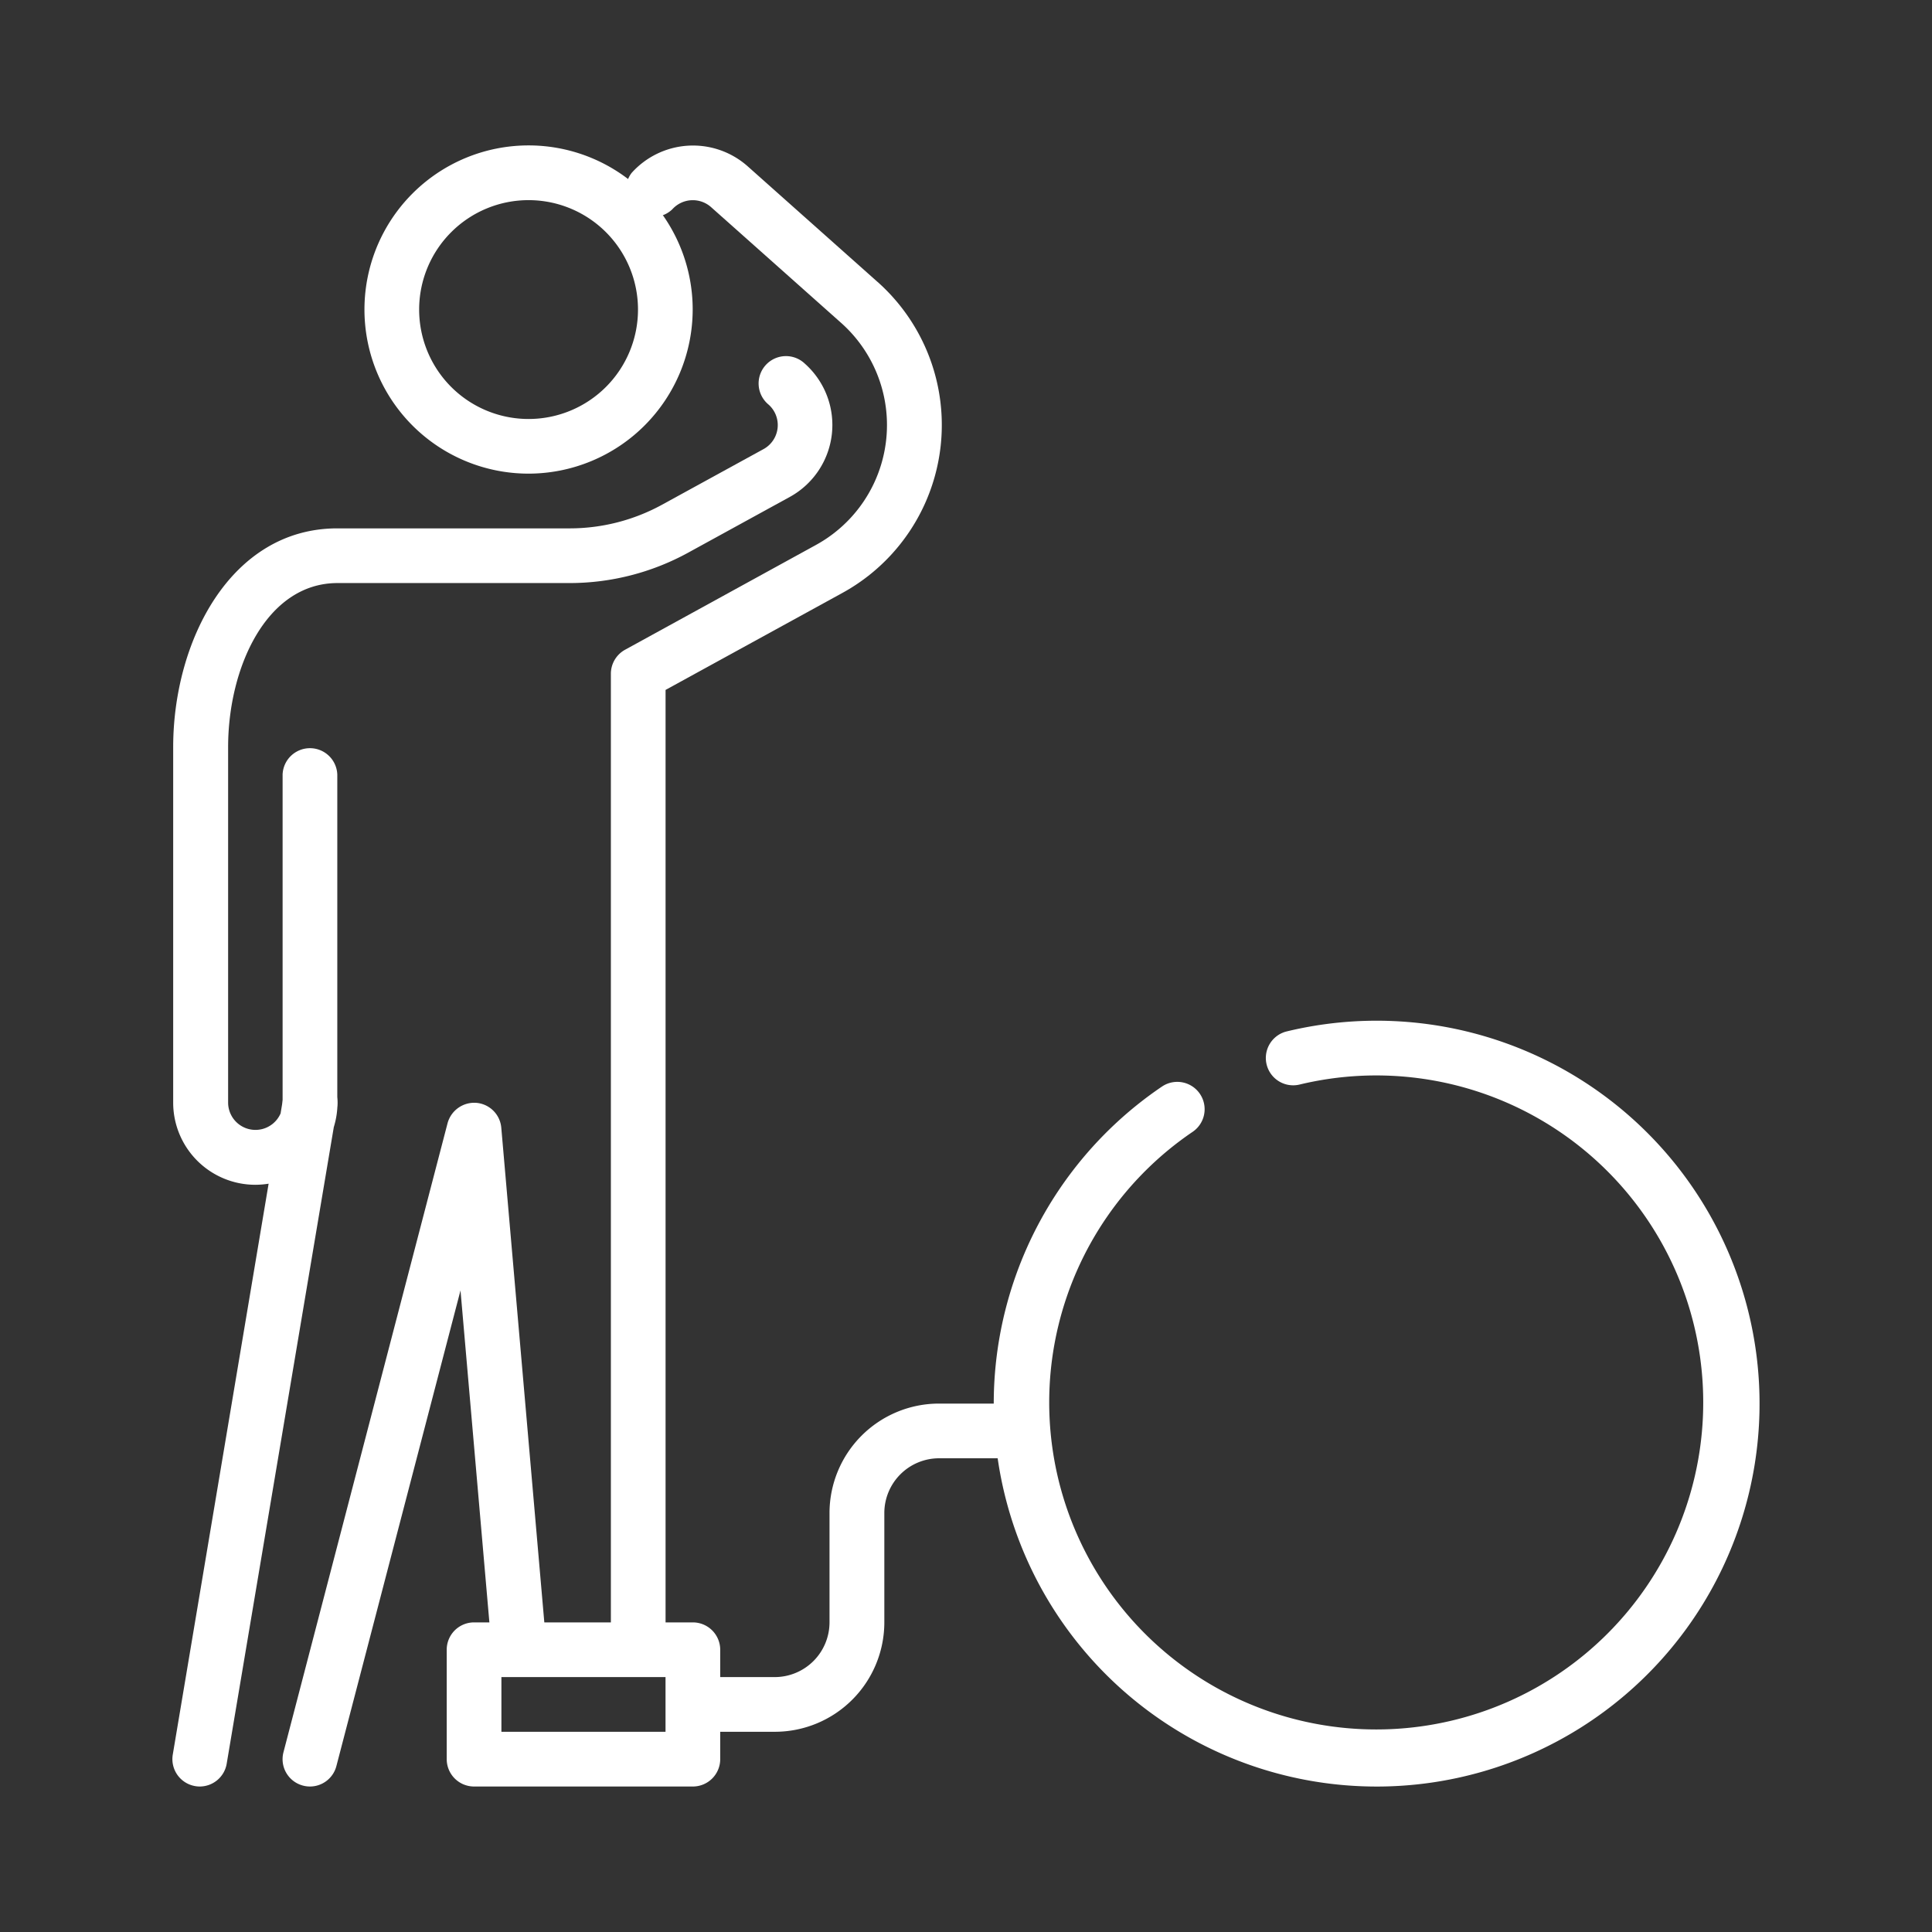 <?xml version="1.0" encoding="UTF-8"?> <svg xmlns="http://www.w3.org/2000/svg" id="Capa_1" data-name="Capa 1" viewBox="0 0 475.13 475.13"><rect x="0" y="0" width="475.13" height="475.13" fill="#333333" stroke="none"/><g id="Crisis_debt_person" data-name="Crisis, debt, person"><path d="M49.12,439.35a6.21,6.21,0,0,1-1.12-.1,6.73,6.73,0,0,1-5.51-7.75L66.06,291.1a21,21,0,0,1-3.29.27,20.21,20.21,0,0,1-20.18-20.18V183.75c0-26.09,14.14-53.81,40.36-53.81h57.2a47.27,47.27,0,0,0,22.67-5.82l25-13.7A6.74,6.74,0,0,0,189,99.49a6.73,6.73,0,1,1,8.92-10.07,20.19,20.19,0,0,1-3.67,32.78l-25,13.71a60.69,60.69,0,0,1-29.13,7.48H83c-17.47,0-26.9,20.8-26.9,40.36v87.44A6.73,6.73,0,0,0,69,273.83l.63-3.76A6.73,6.73,0,0,1,83,271.19a20.43,20.43,0,0,1-.91,6L55.75,433.74a6.73,6.73,0,0,1-6.63,5.61Z" fill="#fff"></path><path d="M76.23,277.91a6.72,6.72,0,0,1-6.73-6.72V190.47a6.73,6.73,0,0,1,13.45,0v80.72A6.72,6.72,0,0,1,76.23,277.91Z" fill="#fff"></path><g id="team_crew_group" data-name="team, crew, group"><path d="M130,116.48a40.36,40.36,0,1,1,40.35-40.36A40.41,40.41,0,0,1,130,116.48Zm0-67.26a26.91,26.91,0,1,0,26.9,26.9A26.91,26.91,0,0,0,130,49.22Z" fill="#fff"></path></g><path d="M338.55,439.36a94.17,94.17,0,0,1-52.8-172.14,6.72,6.72,0,0,1,7.55,11.13,80.42,80.42,0,1,0,26.3-11.63,6.72,6.72,0,1,1-3.15-13.07,94.17,94.17,0,1,1,22.1,185.71Z" fill="#fff"></path><path d="M215.82,69.34l-32-28.49a20.27,20.27,0,0,0-28.49,1.68,6.73,6.73,0,0,0,10,8.95,6.78,6.78,0,0,1,9.51-.57l32,28.48A33.63,33.63,0,0,1,200.7,134l-47,25.8a6.75,6.75,0,0,0-3.47,5.89v240h13.45V169.67l43.52-23.87a47.1,47.1,0,0,0,8.63-76.46Z" fill="#fff"></path><path d="M123.28,277.34a6.72,6.72,0,0,0-6.13-6.12,6.8,6.8,0,0,0-7.08,5L69.71,430.93a6.72,6.72,0,0,0,4.82,8.2,6.61,6.61,0,0,0,1.7.22,6.72,6.72,0,0,0,6.49-5l30.53-117,7.69,88.4h13.51Z" fill="#fff"></path><path d="M170.39,439.35H116.58a6.73,6.73,0,0,1-6.72-6.73v-26.9a6.72,6.72,0,0,1,6.72-6.73h53.81a6.73,6.73,0,0,1,6.73,6.73v26.9A6.73,6.73,0,0,1,170.39,439.35Zm-47.08-13.46h40.36V412.44H123.31Z" fill="#fff"></path><path d="M190.57,425.89H170.39a6.73,6.73,0,0,1,0-13.45h20.18A13.48,13.48,0,0,0,204,399V372.08a26.93,26.93,0,0,1,26.9-26.9h20.18a6.73,6.73,0,1,1,0,13.45H230.93a13.47,13.47,0,0,0-13.45,13.45V399A26.93,26.93,0,0,1,190.57,425.89Z" fill="#fff"></path></g></svg> 
